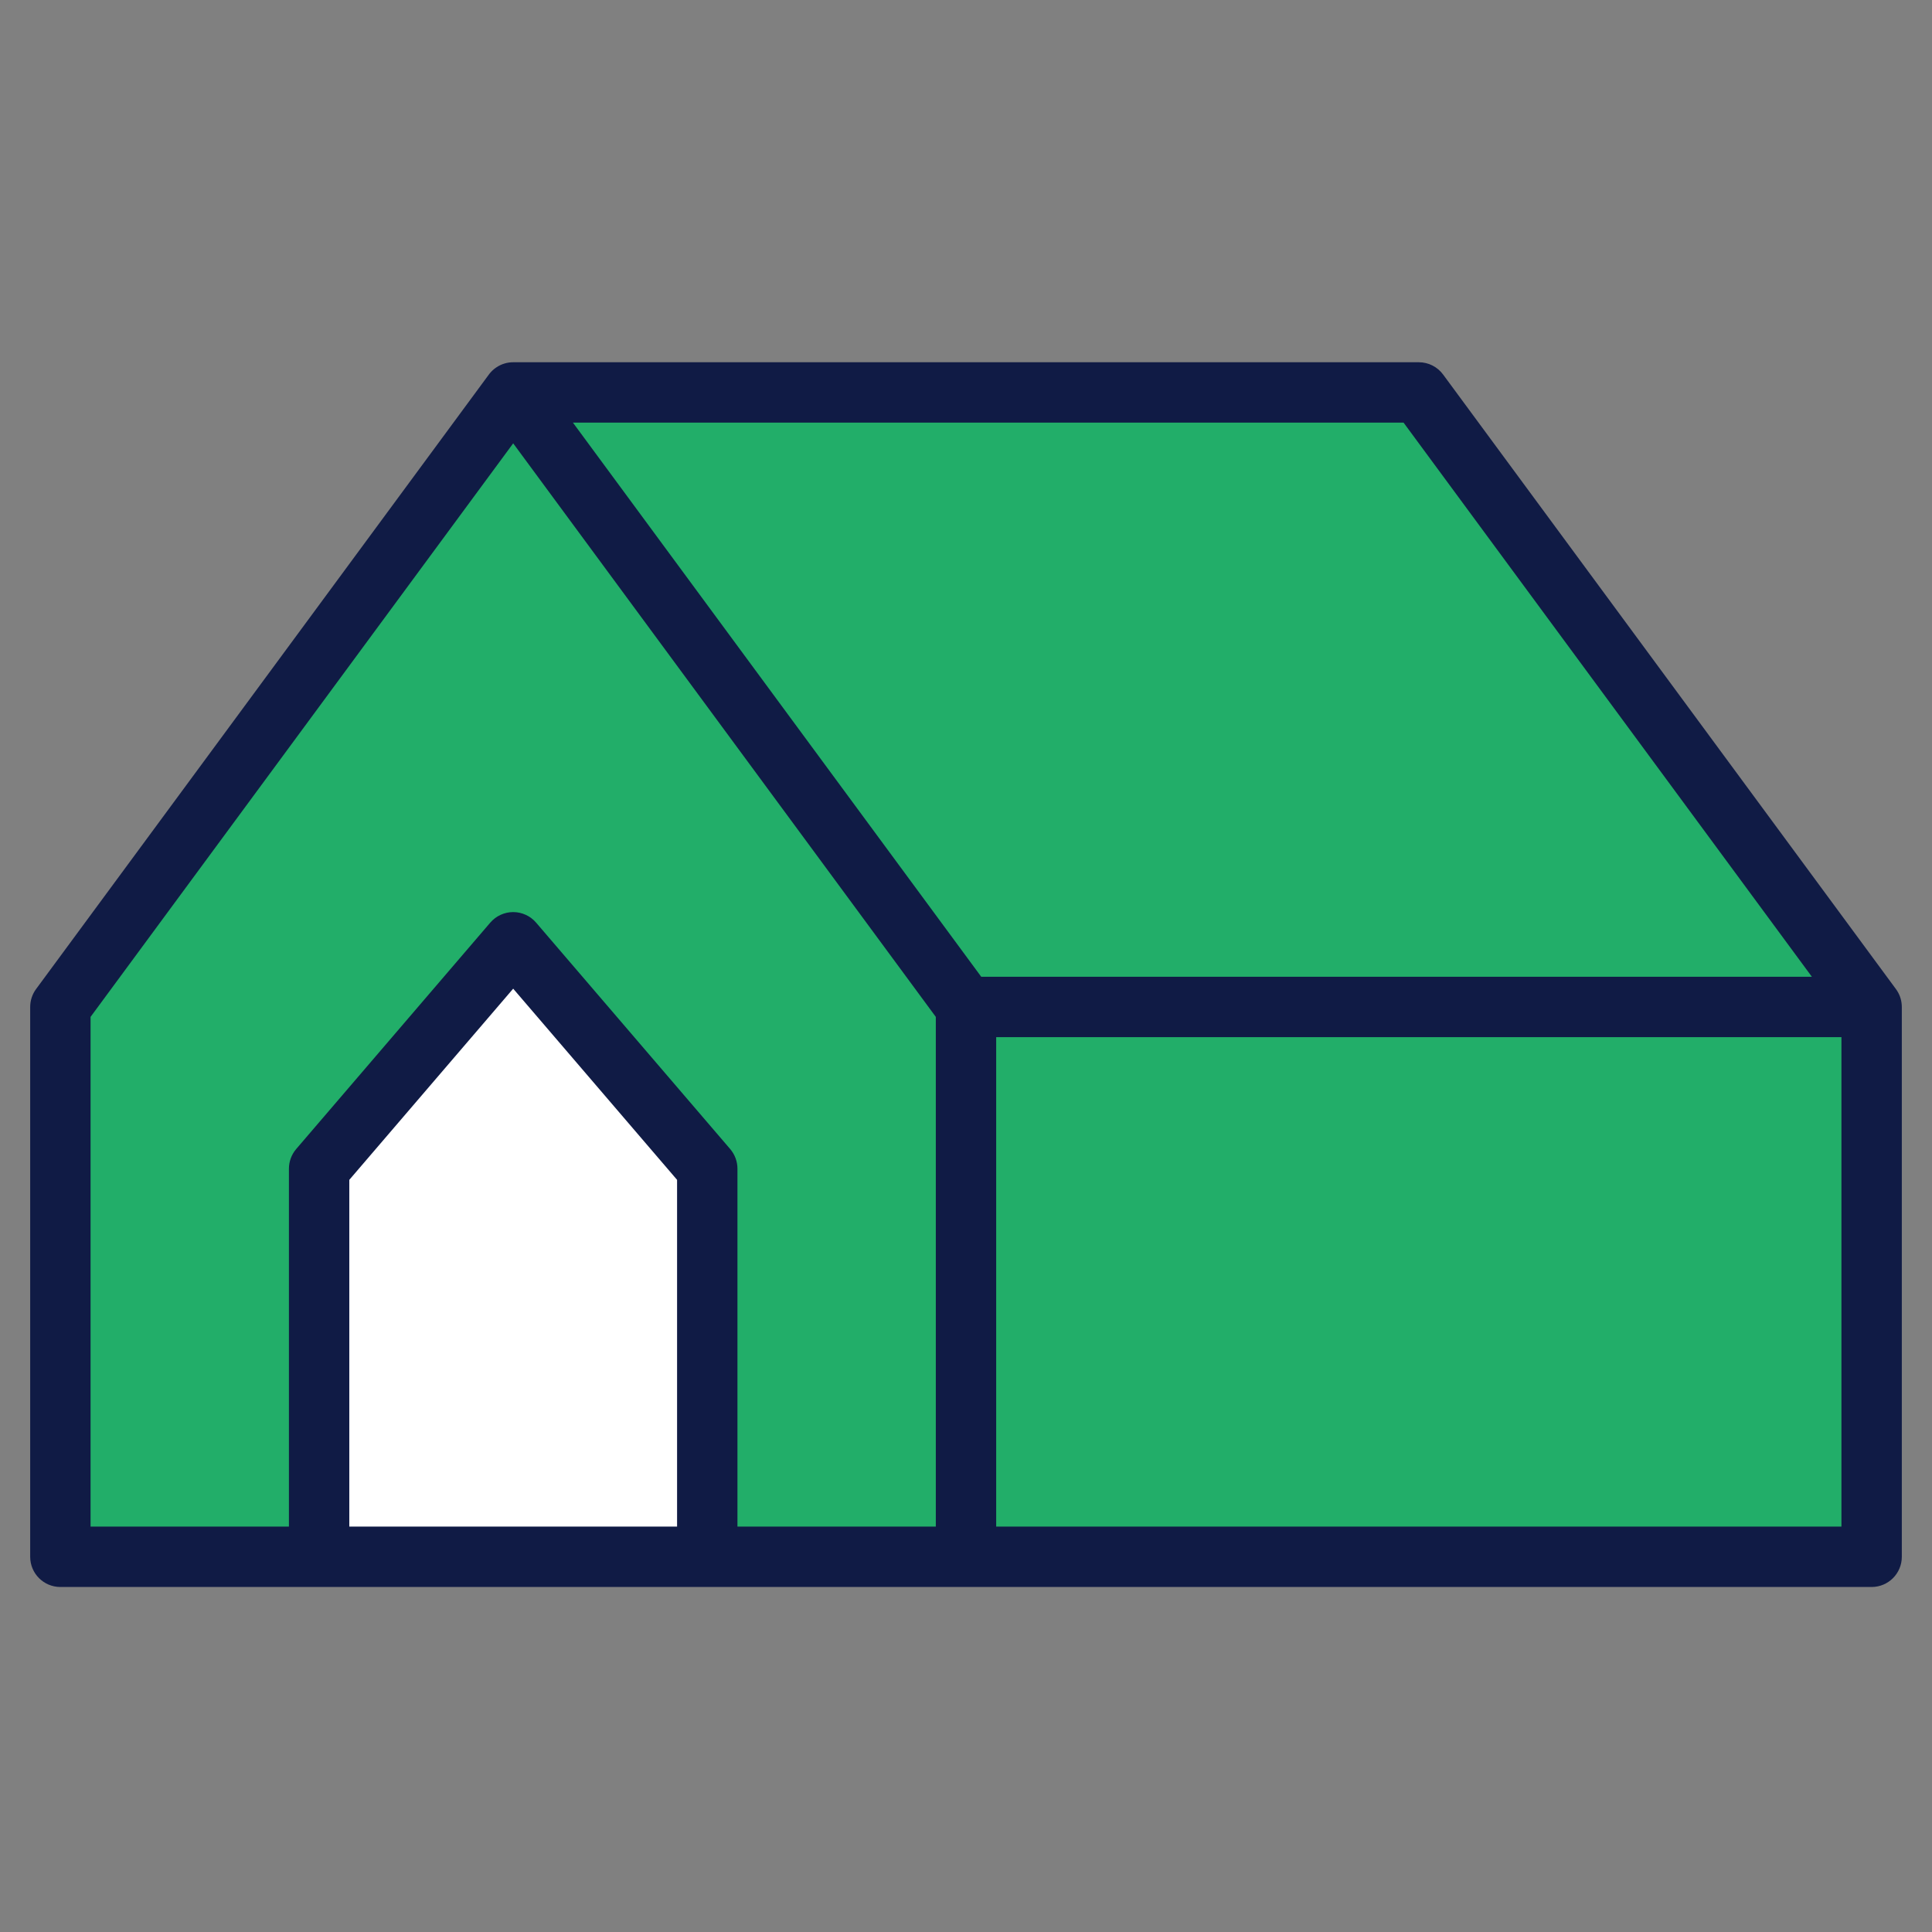 <svg width="64" height="64" viewBox="0 0 64 64" fill="none" xmlns="http://www.w3.org/2000/svg">
<rect x="0" y="0" width="64" height="64" fill="#808080" stroke="none"/>
<path d="M2 51.571V33.357L17 13H47L62 33.357V51.571H2Z" fill="#22AE69"/>
<path d="M23.429 51.571V38.714L17 31.214L10.571 38.714V51.571" fill="white"/>
<path fill-rule="evenodd" clip-rule="evenodd" d="M16.435 12.175C16.414 12.189 16.394 12.204 16.374 12.22C16.299 12.28 16.234 12.35 16.181 12.425L1.195 32.764C1.068 32.936 1 33.144 1 33.357V51.571C1 52.124 1.448 52.571 2 52.571H31.997L32 52.571L32.003 52.571H62C62.552 52.571 63 52.124 63 51.571V33.357C63 33.357 63 33.357 63 33.357C63 33.338 62.999 33.318 62.998 33.299C62.987 33.096 62.915 32.91 62.8 32.757L47.805 12.407C47.617 12.151 47.318 12 47 12H17.01C16.811 11.998 16.61 12.055 16.435 12.175ZM60.021 32.357L46.495 14H18.979L32.505 32.357H60.021ZM33 34.357V50.571H61V34.357H33ZM3 33.686L17 14.686L31 33.686V50.571H24.429V38.714C24.429 38.475 24.343 38.245 24.188 38.063L17.759 30.563C17.569 30.342 17.292 30.214 17 30.214C16.708 30.214 16.431 30.342 16.241 30.563L9.812 38.063C9.657 38.245 9.571 38.475 9.571 38.714V50.571H3V33.686ZM22.429 50.571V39.084L17 32.751L11.571 39.084V50.571H22.429Z" fill="#101B45"/>
</svg>

